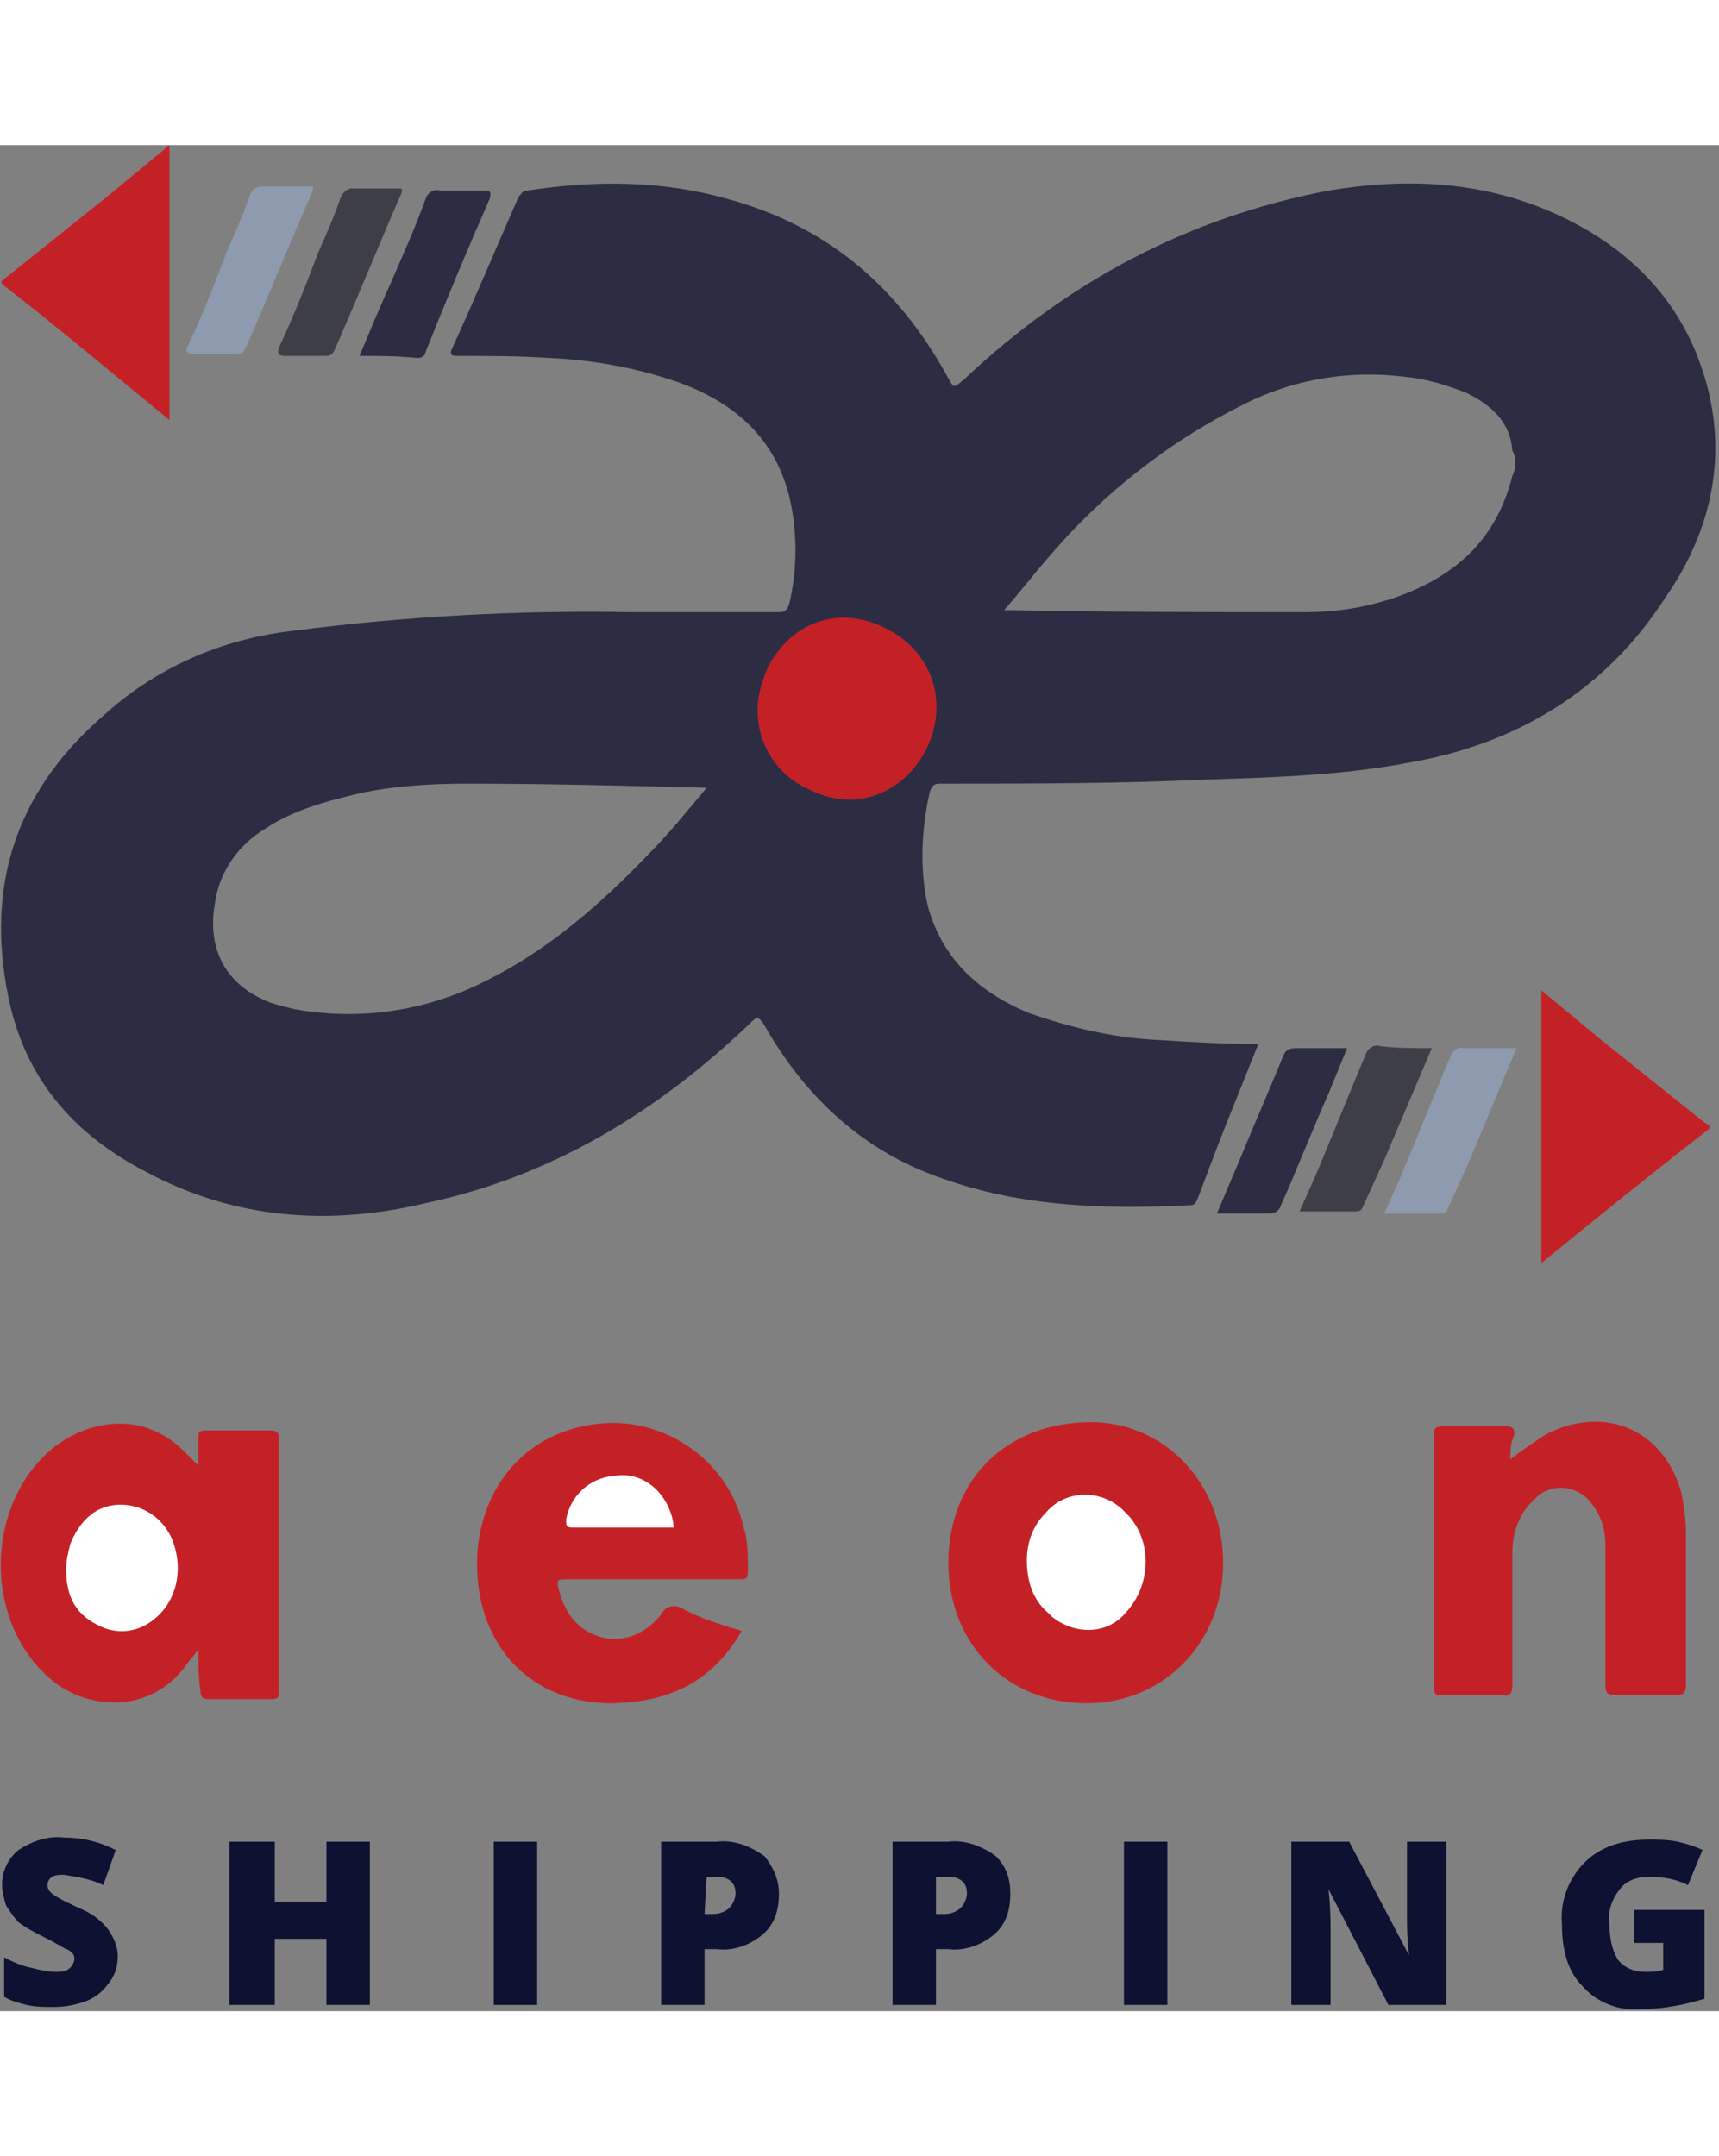<?xml version="1.0" encoding="utf-8"?>
<!-- Generator: Adobe Illustrator 21.0.0, SVG Export Plug-In . SVG Version: 6.00 Build 0)  -->
<svg version="1.1" width="72px" id="Layer_1_Image" xmlns="http://www.w3.org/2000/svg" xmlns:xlink="http://www.w3.org/1999/xlink" x="0px"
	 y="0px" viewBox="0 0 83.2 90.3" style="enable-background:new 0 0 83.2 90.3;" xml:space="preserve">
<rect x="0" y="0" width="83.2" height="90.3" fill="#808080" stroke="none"/>
<style type="text/css">
	.st0{fill:#C42127;}
	.st1{fill:#3E3E49;}
	.st2{fill:#8E9AAE;}
	.st3{fill:#2C2D43;}
	.st4{fill:#FFFFFF;}
	.st5{fill:#0D1232;}
</style>
<title>Artboard 3</title>
<g>
	<path class="st0" d="M9.6,72.8c-0.3,0.4-0.5,0.6-0.7,0.9c-1.8,2.3-4.9,2-6.6,0.4c-3.1-2.8-3-8.3,0.2-11c1.7-1.4,4.4-1.9,6.4,0.1
		c0.2,0.2,0.4,0.4,0.7,0.7c0-0.5,0-0.9,0-1.3c0-0.3,0-0.4,0.4-0.4c1,0,2.1,0,3.1,0c0.3,0,0.4,0.1,0.4,0.4c0,4.1,0,8.1,0,12.2
		c0,0.4-0.1,0.4-0.4,0.4c-1,0-2,0-3,0c-0.3,0-0.4-0.1-0.4-0.4C9.6,74.1,9.6,73.5,9.6,72.8z"/>
	<path class="st0" d="M59.2,68.6c0,3.9-2.9,6.8-6.6,6.8c-3.9,0-6.7-2.9-6.7-6.8c0-4,2.8-6.8,6.9-6.8C56.4,61.8,59.2,64.8,59.2,68.6z
		"/>
	<path class="st0" d="M35.9,71.9c-1.5,2.6-3.7,3.5-6.5,3.5c-3.9-0.1-6.5-3-6.3-7.2c0.2-3.2,2.2-5.6,5.1-6.2c3.5-0.8,7,1.4,7.8,4.9
		c0,0.1,0.1,0.3,0.1,0.4c0.1,0.6,0.1,1.1,0.1,1.7c0,0.4-0.1,0.4-0.5,0.4c-2.7,0-5.4,0-8.1,0c-0.7,0-0.7,0-0.5,0.7
		c0.3,1,0.9,1.8,2,2.1c1.1,0.3,2.2-0.2,2.9-1.1c0.2-0.4,0.6-0.5,1-0.3l0,0C33.9,71.3,34.9,71.6,35.9,71.9z"/>
	<path class="st0" d="M73.1,63.6c0.5-0.4,1.1-0.8,1.7-1.2c2.9-1.5,5.8-0.2,6.6,2.9c0.1,0.6,0.2,1.2,0.2,1.8c0,2.5,0,5,0,7.4
		c0,0.4-0.1,0.5-0.5,0.5c-1,0-1.9,0-2.9,0c-0.4,0-0.5-0.1-0.5-0.5c0-2.3,0-4.5,0-6.8c0-0.7-0.2-1.4-0.7-2c-0.6-0.8-1.8-1-2.6-0.3
		c-0.1,0.1-0.2,0.2-0.3,0.3c-0.6,0.6-0.9,1.5-0.9,2.4c0,2.1,0,4.3,0,6.4c0,0.4-0.1,0.6-0.5,0.5c-1,0-1.9,0-2.9,0
		c-0.3,0-0.4,0-0.4-0.4c0-4.1,0-8.1,0-12.2c0-0.3,0.1-0.4,0.4-0.4c1,0,2.1,0,3.1,0c0.3,0,0.4,0.1,0.4,0.4
		C73.1,62.8,73.1,63.2,73.1,63.6z"/>
	<path class="st0" d="M74.6,54.1V40.9l2.9,2.4l5,4c0.2,0.1,0.4,0.2,0.1,0.4C79.9,49.8,77.3,51.9,74.6,54.1z"/>
	<path class="st1" d="M14.8,10.2c-0.3,0-0.7,0-1,0s-0.4-0.1-0.3-0.4c0.7-1.5,1.3-3,1.9-4.6c0.4-0.9,0.8-1.8,1.1-2.7
		c0.1-0.2,0.3-0.4,0.5-0.4c0.7,0,1.5,0,2.2,0c0.3,0,0.3,0,0.2,0.3c-1.1,2.5-2.1,5-3.2,7.5c-0.1,0.2-0.2,0.3-0.4,0.3
		C15.5,10.2,15.2,10.2,14.8,10.2z"/>
	<path class="st2" d="M10.4,10.1c-0.3,0-0.7,0-1,0S8.9,10,9.1,9.7c0.7-1.5,1.3-3,1.9-4.6c0.4-0.9,0.8-1.8,1.1-2.7
		C12.2,2.1,12.5,2,12.7,2c0.7,0,1.5,0,2.2,0c0.3,0,0.3,0,0.2,0.3c-1.1,2.5-2.1,5-3.2,7.5c-0.1,0.2-0.2,0.3-0.4,0.3
		C11.2,10.1,10.8,10.1,10.4,10.1z"/>
	<path class="st3" d="M17.4,10.2c0.5-1.2,1-2.4,1.5-3.5c0.6-1.4,1.2-2.7,1.7-4.1c0.1-0.3,0.4-0.5,0.7-0.4c0.7,0,1.4,0,2.1,0
		c0.3,0,0.4,0,0.3,0.4c-1.1,2.5-2.1,4.9-3.1,7.4c0,0.2-0.2,0.3-0.4,0.3C19.2,10.2,18.4,10.2,17.4,10.2z"/>
	<path class="st1" d="M69.3,43.7L67,49.1l-1,2.2c-0.1,0.2-0.1,0.3-0.4,0.3c-0.9,0-1.7,0-2.7,0l0.8-1.8c0.8-1.9,1.6-3.9,2.4-5.8
		c0.1-0.3,0.4-0.5,0.7-0.4C67.6,43.7,68.4,43.7,69.3,43.7z"/>
	<path class="st2" d="M73.4,43.7l-2.3,5.5l-1,2.2c-0.1,0.2-0.1,0.3-0.4,0.3c-0.9,0-1.7,0-2.7,0l0.8-1.8c0.8-1.9,1.6-3.9,2.4-5.8
		c0.1-0.3,0.4-0.5,0.7-0.4C71.7,43.7,72.5,43.7,73.4,43.7z"/>
	<path class="st3" d="M65.2,43.7l-0.9,2.2c-0.8,1.8-1.5,3.6-2.3,5.4c-0.1,0.3-0.3,0.4-0.6,0.4c-0.8,0-1.6,0-2.5,0l1.1-2.6
		c0.7-1.7,1.4-3.3,2.1-5c0.1-0.3,0.3-0.4,0.6-0.4C63.5,43.7,64.3,43.7,65.2,43.7z"/>
	<path class="st3" d="M82.4,10.9c-1.2-3.7-3.9-6.2-7.4-7.7s-7.1-1.6-10.7-1c-6.8,1.3-12.6,4.4-17.6,9.1c-0.6,0.5-0.5,0.5-0.9-0.2
		C43.4,6.8,40,3.9,35.2,2.6c-3.2-0.9-6.4-0.9-9.7-0.4c-0.2,0-0.3,0.2-0.4,0.3C24,5,23,7.4,21.9,9.8c-0.2,0.4,0,0.4,0.3,0.4
		c1.5,0,2.9,0,4.4,0.1c2.2,0.1,4.3,0.5,6.3,1.2c2.7,1,4.6,2.7,5.3,5.5c0.4,1.7,0.4,3.5,0,5.2c-0.1,0.3-0.2,0.4-0.5,0.4
		c-2.4,0-4.8,0-7.2,0c-5.4-0.1-10.9,0.2-16.3,0.9c-3.5,0.4-6.7,1.8-9.3,4.2c-4.1,3.6-5.6,8.1-4.5,13.5c0.8,4,3.2,6.7,6.7,8.5
		c4.3,2.3,8.9,2.6,13.5,1.5c6.1-1.3,11.2-4.4,15.7-8.7c0.3-0.3,0.4-0.4,0.7,0.1c2,3.5,4.8,6.1,8.6,7.4c3.9,1.4,8,1.5,12,1.3
		c0.3,0,0.3-0.2,0.4-0.4c0.6-1.6,1.2-3.2,1.9-4.9l1-2.5c-1.7,0-3.3-0.1-4.9-0.2c-2.1-0.1-4.2-0.6-6.2-1.3c-2.4-1-4.2-2.6-4.9-5.2
		c-0.4-1.8-0.3-3.7,0.1-5.5c0.1-0.3,0.2-0.4,0.5-0.4c4.3,0,8.6,0,12.9-0.2c3.2-0.1,6.5-0.2,9.7-0.8c5.3-0.9,9.6-3.5,12.5-8
		C82.9,18.6,83.7,14.8,82.4,10.9z M31.4,34.3c-2.3,2.4-4.8,4.6-7.8,6.1c-2.9,1.5-6.2,2-9.4,1.4c-0.4-0.1-0.8-0.2-1.1-0.3
		C11,40.7,10,39,10.4,36.7c0.2-1.5,1.1-2.8,2.4-3.6c1.5-1,3.2-1.4,4.9-1.8c1.6-0.3,3.2-0.4,4.9-0.4c3.9,0,7.7,0.1,11.6,0.2
		C33.2,32.3,32.3,33.4,31.4,34.3L31.4,34.3z M73.2,16c-0.8,3.2-2.9,5-6,6c-1.3,0.4-2.6,0.6-4,0.6c-4.8,0-9.7,0-14.6-0.1
		c0.8-0.9,1.4-1.7,2.1-2.5c2.8-3.3,6.2-5.9,10-7.7c2.2-1,4.7-1.4,7.2-1.1C69,11.3,70,11.6,71,12c1.2,0.6,2.1,1.4,2.2,2.8
		C73.4,15.1,73.4,15.6,73.2,16L73.2,16z"/>
	<path class="st4" d="M3.2,68.9c0-0.4,0.1-0.8,0.2-1.2c0.4-1,1.1-1.8,2.2-1.9s2.2,0.5,2.7,1.6c0.6,1.4,0.3,3-0.8,3.9
		c-0.8,0.7-1.9,0.8-2.8,0.3C3.5,71,3.2,70,3.2,68.9z"/>
	<path class="st4" d="M49.7,68.5c0-0.9,0.3-1.7,0.9-2.3c0.9-1.1,2.6-1.2,3.7-0.2c0.1,0.1,0.2,0.2,0.3,0.3c1.2,1.3,1.1,3.4-0.1,4.7
		c-0.9,1.1-2.5,1.1-3.6,0.2c-0.1-0.1-0.1-0.1-0.2-0.2C50,70.4,49.7,69.5,49.7,68.5z"/>
	<path class="st4" d="M32.6,66.9c-1.7,0-3.3,0-4.9,0c-0.3,0-0.3-0.1-0.3-0.4c0.2-1.1,1.1-2,2.3-2.1c1.1-0.2,2.1,0.4,2.6,1.4
		C32.5,66.2,32.6,66.6,32.6,66.9z"/>
	<path class="st0" d="M44.9,29.1c-1.1,2.3-3.5,3.2-5.7,2.1c-2.1-0.9-3.1-3.3-2.2-5.5c0-0.1,0.1-0.2,0.1-0.3c1.1-2.3,3.5-3.2,5.8-2
		C45.1,24.5,45.9,26.9,44.9,29.1z"/>
	<path class="st0" d="M8.2,13.3V0L5.3,2.4l-5,4C0.2,6.5-0.1,6.6,0.2,6.8C2.9,8.9,5.5,11.1,8.2,13.3z"/>
	<path class="st5" d="M5.7,87.6c0,0.5-0.1,0.9-0.4,1.3s-0.6,0.7-1.1,0.9c-0.5,0.2-1.1,0.3-1.6,0.3c-0.4,0-0.9,0-1.3-0.1
		s-0.8-0.2-1.1-0.4v-1.9c0.4,0.2,0.8,0.4,1.3,0.5c0.4,0.1,0.8,0.2,1.2,0.2c0.2,0,0.5,0,0.7-0.2c0.1-0.1,0.2-0.3,0.2-0.4
		s0-0.2-0.1-0.3c-0.1-0.1-0.2-0.2-0.3-0.2C3,87.2,2.7,87,2.1,86.7c-0.4-0.2-0.8-0.4-1.2-0.7c-0.2-0.2-0.4-0.5-0.6-0.8
		c-0.1-0.3-0.2-0.7-0.2-1c0-0.7,0.3-1.3,0.8-1.7c0.6-0.4,1.4-0.7,2.2-0.6c0.9,0,1.7,0.2,2.5,0.6L5,84.2c-0.6-0.3-1.3-0.4-1.9-0.5
		c-0.2,0-0.4,0-0.6,0.1c-0.1,0.1-0.2,0.2-0.2,0.4c0,0.2,0.1,0.3,0.2,0.4c0.4,0.3,0.9,0.5,1.3,0.7c0.5,0.2,1,0.5,1.4,1
		C5.5,86.7,5.7,87.2,5.7,87.6z"/>
	<path class="st5" d="M17.9,90h-2.1v-3.2h-2.5V90h-2.2v-7.9h2.2V85h2.5v-2.9h2.1V90z"/>
	<path class="st5" d="M23.9,90v-7.9H26V90H23.9z"/>
	<path class="st5" d="M37.7,84.6c0,0.8-0.2,1.5-0.8,2s-1.4,0.8-2.2,0.7h-0.6V90H32v-7.9h2.7c0.8-0.1,1.6,0.2,2.3,0.7
		C37.4,83.3,37.7,83.9,37.7,84.6z M34.1,85.6h0.4c0.3,0,0.6-0.1,0.8-0.3c0.2-0.2,0.3-0.5,0.3-0.7c0-0.5-0.3-0.8-0.9-0.8h-0.5
		L34.1,85.6z"/>
	<path class="st5" d="M48.9,84.6c0,0.8-0.2,1.5-0.8,2s-1.4,0.8-2.2,0.7h-0.6V90h-2.1v-7.9h2.7c0.8-0.1,1.6,0.2,2.3,0.7
		C48.7,83.3,48.9,83.9,48.9,84.6z M45.3,85.6h0.4c0.3,0,0.6-0.1,0.8-0.3c0.2-0.2,0.3-0.5,0.3-0.7c0-0.5-0.3-0.8-0.9-0.8h-0.6V85.6z"
		/>
	<path class="st5" d="M54.4,90v-7.9h2.1V90H54.4z"/>
	<path class="st5" d="M70,90h-2.8l-2.9-5.6l0,0c0.1,0.9,0.1,1.6,0.1,2V90h-1.9v-7.9h2.8l2.9,5.5l0,0c-0.1-0.8-0.1-1.4-0.1-1.9v-3.6
		H70V90z"/>
	<path class="st5" d="M79.1,85.4h3.4v4.3c-1,0.3-2,0.5-3.1,0.5c-1,0.1-2.1-0.3-2.8-1.1c-0.7-0.7-1-1.7-1-3c-0.1-1.1,0.3-2.2,1.1-3
		c0.8-0.8,1.9-1.1,3.1-1.1c0.5,0,0.9,0,1.4,0.1c0.4,0.1,0.8,0.2,1.2,0.4l-0.7,1.7c-0.6-0.3-1.2-0.4-1.9-0.4c-0.6,0-1.1,0.2-1.4,0.6
		c-0.4,0.5-0.6,1.1-0.5,1.7c0,0.6,0.1,1.2,0.4,1.7c0.3,0.4,0.8,0.6,1.3,0.6c0.3,0,0.6,0,0.9-0.1V87h-1.4V85.4z"/>
</g>
</svg>
